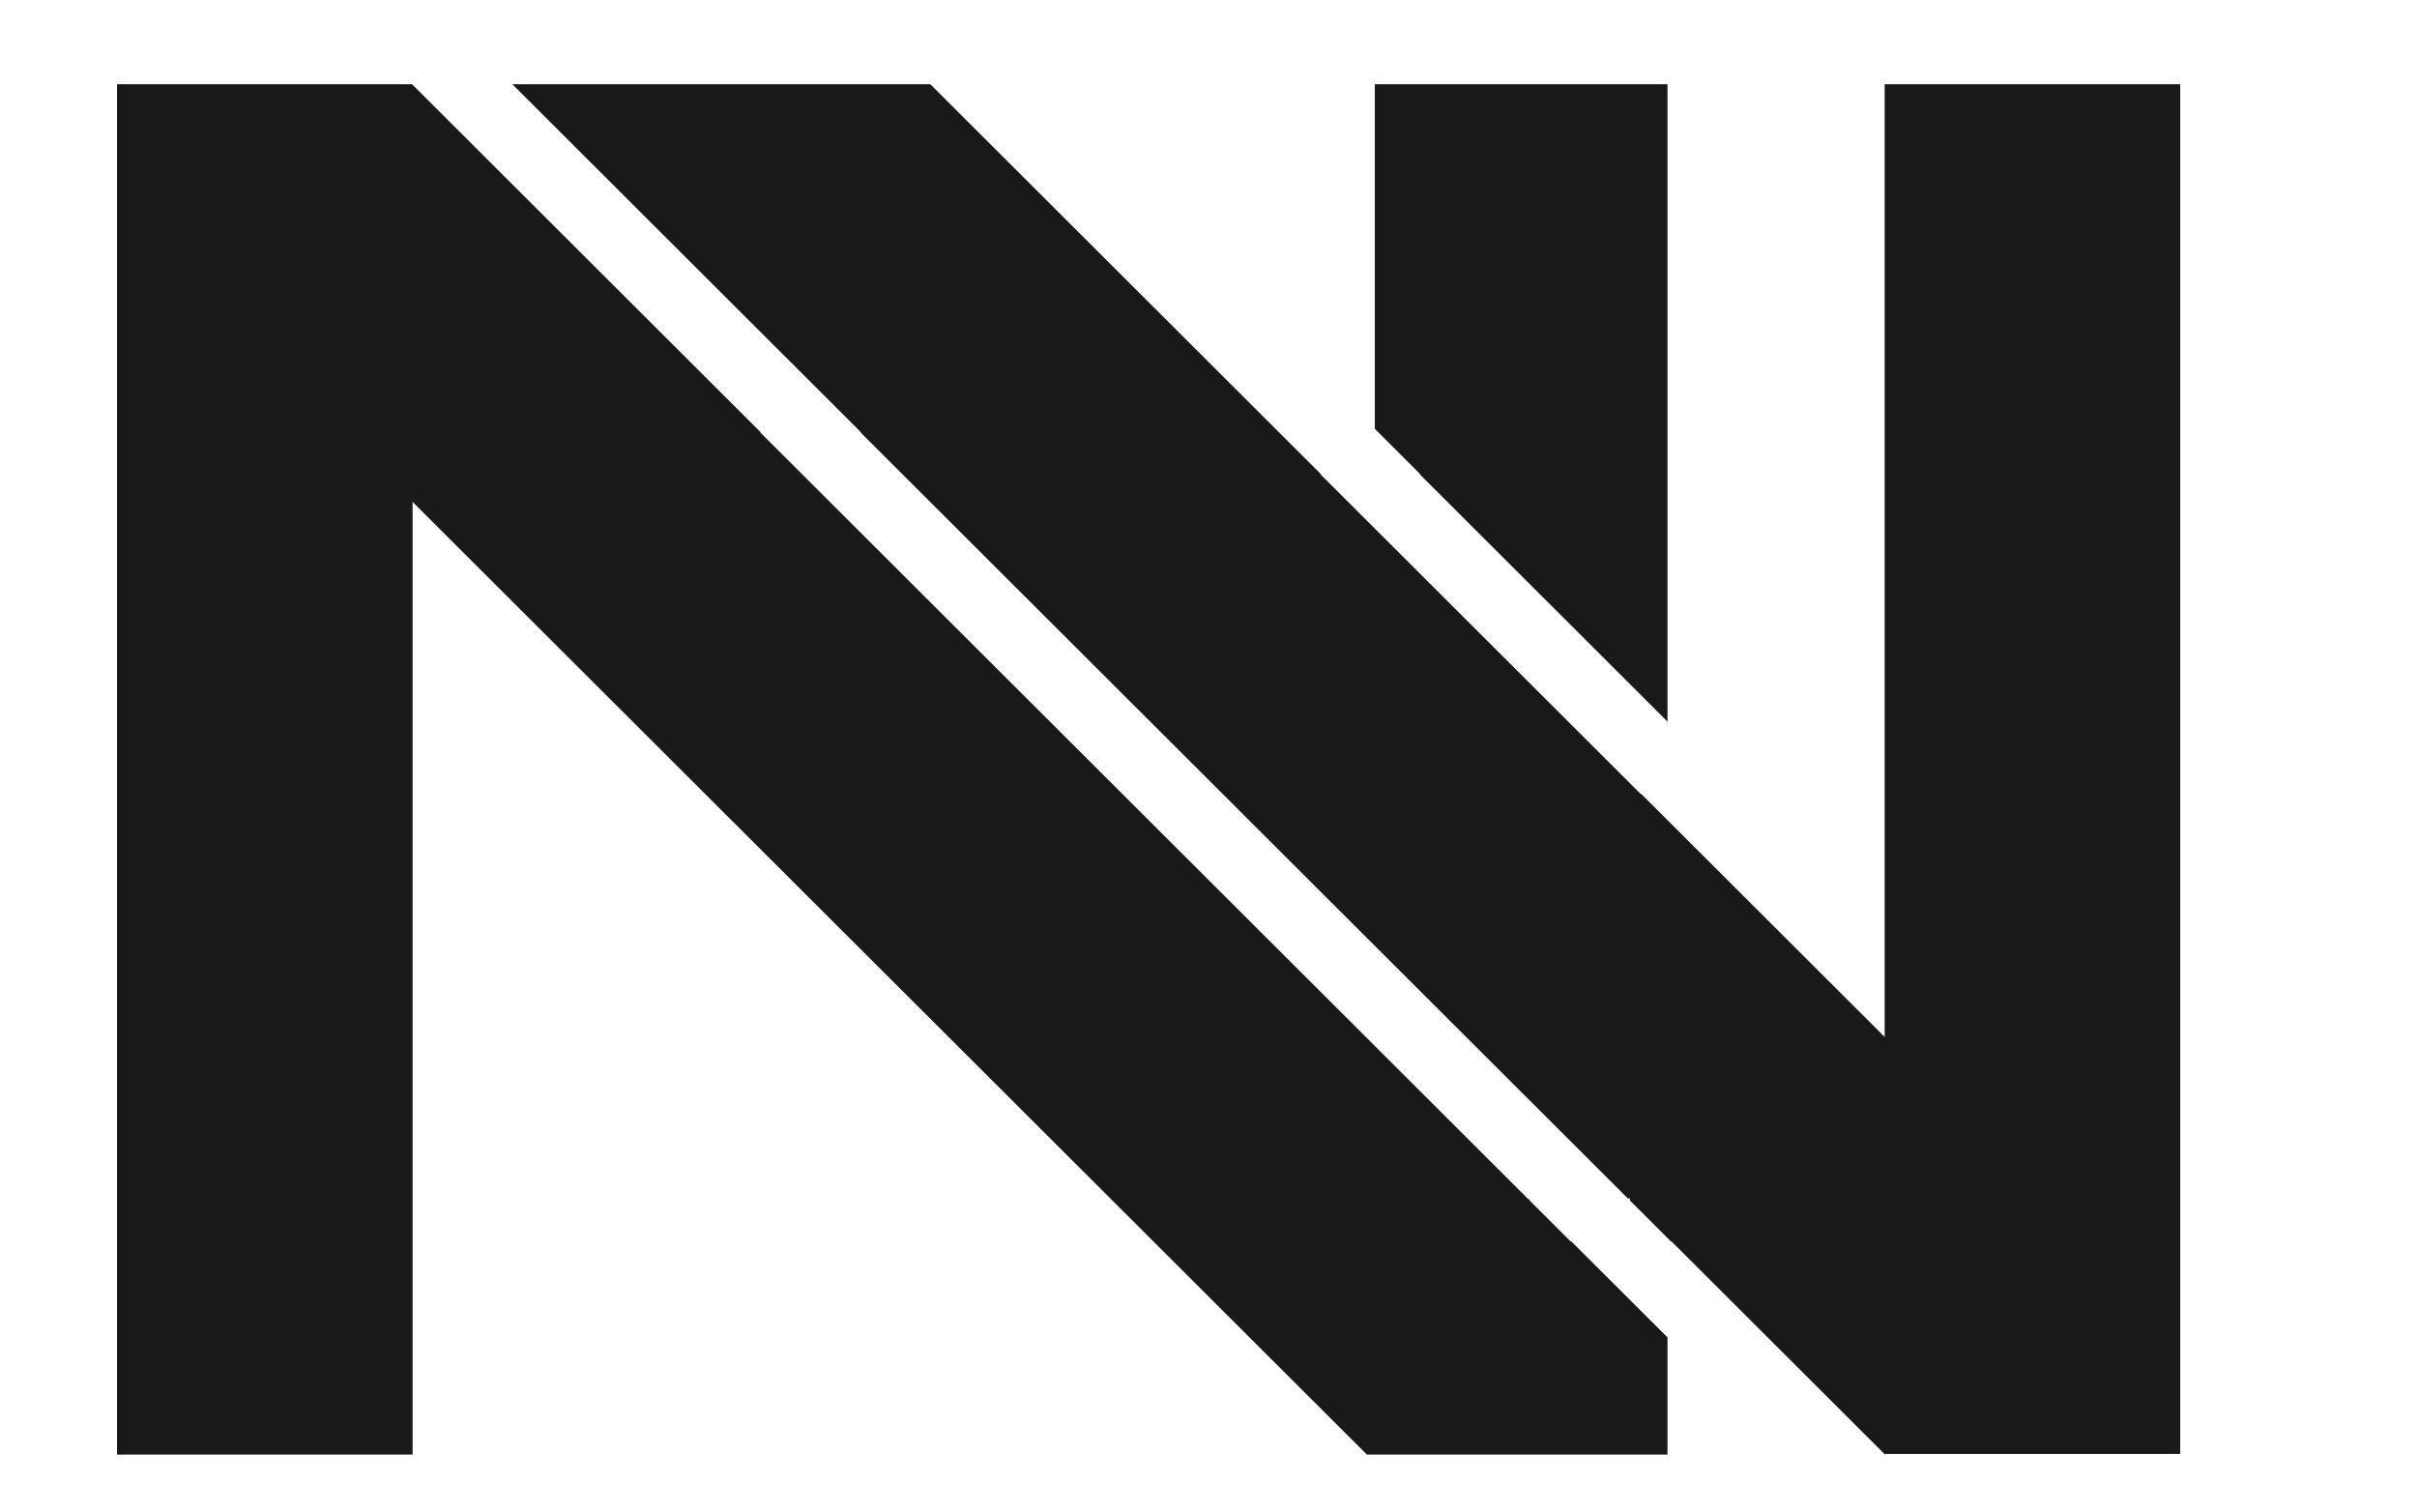 <svg id="Layer_1" data-name="Layer 1" xmlns="http://www.w3.org/2000/svg" viewBox="0 0 1635 1023">
  <defs>
    <style>
      .cls-1 {
        fill: #1a1818;
      }
    </style>
  </defs>
  <title>2017 logo vector</title>
  <polygon class="cls-1" points="1474.84 57 1474.84 983.56 1275.57 983.56 1275.14 984 1195.84 904.84 1159.84 868.9 1130.51 839.62 1130.51 840.01 1123.84 833.35 1102.52 812.07 1102.52 810.96 1101.68 810.12 1101.68 811.23 1066.52 776.13 1065.68 775.29 1024.84 734.52 960.74 670.53 952.84 662.64 924.74 634.59 824.9 534.91 752.9 463.03 582.14 292.55 582.53 292.55 346.59 57 629.34 57 752.9 180.35 824.9 252.23 862.84 290.1 893.37 320.58 893.37 320.98 898.84 326.44 925.84 353.4 952.84 380.35 961.84 389.34 997.84 425.28 1024.84 452.23 1060.84 488.17 1096.84 524.1 1110.05 537.29 1110.05 536.9 1123.84 550.67 1195.84 622.55 1274.89 701.47 1274.89 57 1474.84 57"/>
  <polygon class="cls-1" points="1128 904.84 1128 984 924.63 984 279.1 339.54 279.1 984 79.16 984 79.16 57 278.75 57 514.69 292.55 514.3 292.55 685.06 463.03 757.06 534.91 885 662.64 892.9 670.53 957 734.52 1033.84 811.23 1033.84 810.95 1034.68 811.79 1034.68 812.07 1062.67 840.01 1062.67 839.62 1092 868.9 1128 904.84"/>
  <polygon class="cls-1" points="1128 57 1128 488.17 1092 452.23 1065 425.28 1029 389.34 1020 380.35 993 353.4 966 326.44 960.53 320.98 960.53 320.58 930 290.1 930 57 1128 57"/>
  <polygon class="cls-1" points="1128 904.84 1128 905.11 1062.67 839.78 1062.67 839.62 1092 868.9 1128 904.84"/>
</svg>
